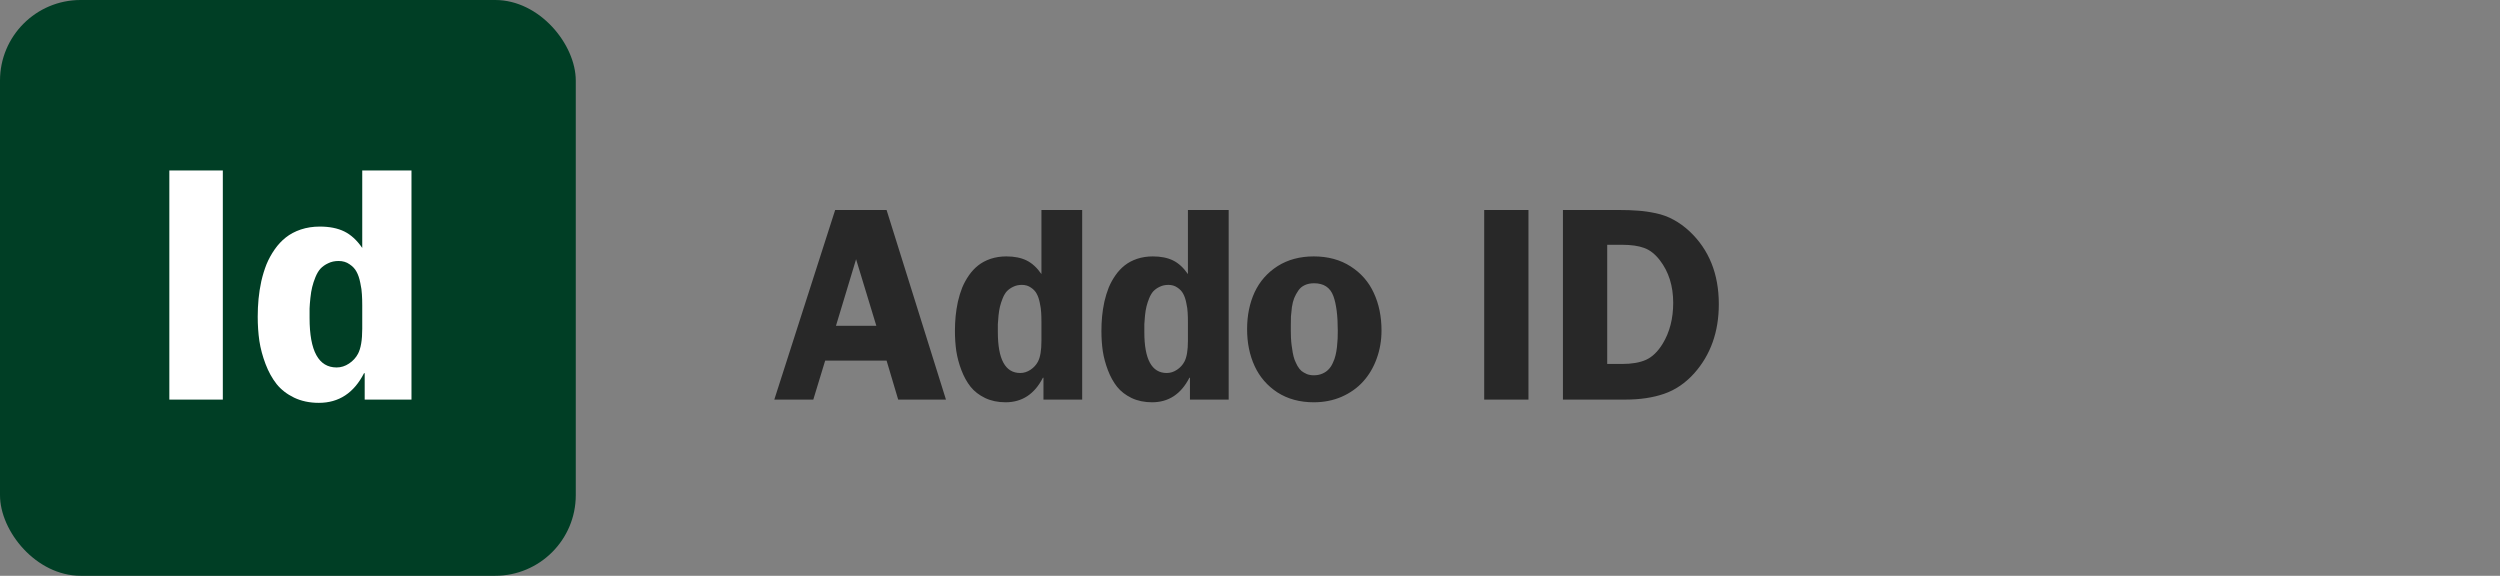 <svg width="2171" height="500" viewBox="0 0 2171 500" fill="none" xmlns="http://www.w3.org/2000/svg">
<rect x="0" y="0" width="2171" height="500" fill="#808080" stroke="none"/>
<path d="M769.906 182.352L821.469 347H779.984L769.906 313.133H716.586L706.273 347H672.406L725.258 182.352H769.906ZM725.961 282.898H761L743.422 225.125L725.961 282.898ZM939.772 347H906.139V328.016H905.67C898.405 342.234 887.584 349.344 873.209 349.344C866.569 349.344 860.631 348.094 855.397 345.594C850.241 343.094 846.061 339.852 842.858 335.867C839.655 331.805 836.998 327 834.889 321.453C832.78 315.906 831.295 310.359 830.436 304.812C829.655 299.266 829.264 293.484 829.264 287.469C829.264 283.094 829.459 278.836 829.85 274.695C830.241 270.555 830.905 266.297 831.842 261.922C832.858 257.547 834.108 253.484 835.592 249.734C837.155 245.984 839.108 242.43 841.452 239.07C843.795 235.711 846.452 232.859 849.42 230.516C852.467 228.094 856.061 226.18 860.202 224.773C864.42 223.367 868.991 222.664 873.913 222.664C880.866 222.664 886.725 223.836 891.491 226.18C896.256 228.523 900.553 232.469 904.381 238.016V182.352H939.772V347ZM904.381 296.141V279.266C904.381 276.297 904.303 273.68 904.147 271.414C904.069 269.07 903.678 266.297 902.975 263.094C902.35 259.891 901.452 257.234 900.28 255.125C899.186 253.016 897.506 251.219 895.241 249.734C893.053 248.172 890.436 247.391 887.389 247.391C884.577 247.391 882.077 247.938 879.889 249.031C877.702 250.047 875.866 251.336 874.381 252.898C872.975 254.461 871.764 256.492 870.748 258.992C869.733 261.492 868.952 263.875 868.405 266.141C867.858 268.328 867.428 270.945 867.116 273.992C866.803 277.039 866.608 279.539 866.53 281.492C866.53 283.445 866.53 285.75 866.53 288.406C866.53 312.078 873.014 323.914 885.983 323.914C889.108 323.914 892.077 322.977 894.889 321.102C897.702 319.227 899.85 316.883 901.334 314.07C903.366 310.242 904.381 304.266 904.381 296.141ZM1066.98 347H1033.35V328.016H1032.88C1025.61 342.234 1014.79 349.344 1000.42 349.344C993.778 349.344 987.841 348.094 982.606 345.594C977.45 343.094 973.27 339.852 970.067 335.867C966.864 331.805 964.208 327 962.098 321.453C959.989 315.906 958.505 310.359 957.645 304.812C956.864 299.266 956.473 293.484 956.473 287.469C956.473 283.094 956.669 278.836 957.059 274.695C957.45 270.555 958.114 266.297 959.052 261.922C960.067 257.547 961.317 253.484 962.802 249.734C964.364 245.984 966.317 242.43 968.661 239.07C971.005 235.711 973.661 232.859 976.63 230.516C979.677 228.094 983.27 226.18 987.411 224.773C991.63 223.367 996.2 222.664 1001.12 222.664C1008.08 222.664 1013.93 223.836 1018.7 226.18C1023.47 228.523 1027.76 232.469 1031.59 238.016V182.352H1066.98V347ZM1031.59 296.141V279.266C1031.59 276.297 1031.51 273.68 1031.36 271.414C1031.28 269.07 1030.89 266.297 1030.18 263.094C1029.56 259.891 1028.66 257.234 1027.49 255.125C1026.4 253.016 1024.72 251.219 1022.45 249.734C1020.26 248.172 1017.65 247.391 1014.6 247.391C1011.79 247.391 1009.29 247.938 1007.1 249.031C1004.91 250.047 1003.08 251.336 1001.59 252.898C1000.18 254.461 998.973 256.492 997.958 258.992C996.942 261.492 996.161 263.875 995.614 266.141C995.067 268.328 994.638 270.945 994.325 273.992C994.013 277.039 993.817 279.539 993.739 281.492C993.739 283.445 993.739 285.75 993.739 288.406C993.739 312.078 1000.22 323.914 1013.19 323.914C1016.32 323.914 1019.29 322.977 1022.1 321.102C1024.91 319.227 1027.06 316.883 1028.54 314.07C1030.58 310.242 1031.59 304.266 1031.59 296.141ZM1140.87 222.664C1153.21 222.664 1163.88 225.555 1172.86 231.336C1181.92 237.117 1188.64 244.812 1193.02 254.422C1197.47 263.953 1199.7 274.812 1199.7 287C1199.7 295.672 1198.29 303.836 1195.48 311.492C1192.75 319.07 1188.84 325.672 1183.76 331.297C1178.76 336.844 1172.55 341.258 1165.13 344.539C1157.78 347.742 1149.7 349.344 1140.87 349.344C1128.76 349.344 1118.25 346.492 1109.35 340.789C1100.52 335.008 1093.92 327.391 1089.54 317.938C1085.17 308.484 1082.98 297.781 1082.98 285.828C1082.98 273.875 1085.17 263.172 1089.54 253.719C1094 244.266 1100.64 236.727 1109.46 231.102C1118.37 225.477 1128.84 222.664 1140.87 222.664ZM1141.1 245.984C1138.06 245.984 1135.36 246.531 1133.02 247.625C1130.67 248.719 1128.8 250.32 1127.39 252.43C1125.99 254.461 1124.82 256.609 1123.88 258.875C1123.02 261.062 1122.35 263.68 1121.89 266.727C1121.5 269.773 1121.22 272.43 1121.07 274.695C1120.99 276.883 1120.95 279.383 1120.95 282.195C1120.95 284.539 1120.95 286.297 1120.95 287.469C1120.95 288.562 1120.99 290.516 1121.07 293.328C1121.22 296.062 1121.42 298.25 1121.65 299.891C1121.89 301.453 1122.2 303.523 1122.59 306.102C1123.06 308.68 1123.6 310.789 1124.23 312.43C1124.85 313.992 1125.67 315.75 1126.69 317.703C1127.78 319.578 1128.96 321.062 1130.21 322.156C1131.53 323.172 1133.1 324.07 1134.89 324.852C1136.69 325.555 1138.68 325.906 1140.87 325.906C1143.6 325.906 1146.07 325.438 1148.25 324.5C1150.44 323.562 1152.24 322.352 1153.64 320.867C1155.13 319.383 1156.38 317.508 1157.39 315.242C1158.49 312.977 1159.27 310.789 1159.74 308.68C1160.28 306.57 1160.71 304.109 1161.03 301.297C1161.34 298.406 1161.53 295.984 1161.61 294.031C1161.69 292.078 1161.73 289.812 1161.73 287.234C1161.73 274.031 1160.44 263.953 1157.86 257C1155.13 249.656 1149.54 245.984 1141.1 245.984ZM1327.32 182.352V347H1288.88V182.352H1327.32ZM1357.26 182.352H1404.96C1411.91 182.352 1417.73 182.547 1422.42 182.938C1427.19 183.25 1432.34 183.992 1437.89 185.164C1443.51 186.336 1448.71 188.25 1453.47 190.906C1458.24 193.484 1462.81 196.805 1467.19 200.867C1484.14 216.805 1492.62 237.898 1492.62 264.148C1492.62 288.133 1485.51 308.133 1471.29 324.148C1463.63 332.664 1454.92 338.602 1445.15 341.961C1435.47 345.32 1424.26 347 1411.52 347H1357.26V182.352ZM1395.7 212.586V316.062H1408.59C1417.19 316.062 1424.14 314.852 1429.45 312.43C1434.84 310.008 1439.65 305.359 1443.87 298.484C1449.96 288.484 1453.01 276.648 1453.01 262.977C1453.01 248.289 1449.1 235.906 1441.29 225.828C1437.15 220.516 1432.62 217 1427.69 215.281C1422.77 213.484 1416.48 212.586 1408.83 212.586H1395.7Z" fill="#282828"/>
<rect width="500" height="500" rx="70" fill="#003E25"/>
<path d="M193.501 148.05V347H147.056V148.05H193.501ZM357.334 347H316.694V324.061H316.128C307.349 341.242 294.274 349.832 276.904 349.832C268.88 349.832 261.706 348.322 255.381 345.301C249.15 342.28 244.1 338.362 240.229 333.548C236.359 328.639 233.149 322.833 230.601 316.131C228.052 309.428 226.258 302.726 225.22 296.023C224.276 289.321 223.804 282.335 223.804 275.066C223.804 269.78 224.04 264.635 224.512 259.632C224.984 254.629 225.786 249.484 226.919 244.197C228.146 238.911 229.657 234.002 231.45 229.471C233.338 224.939 235.698 220.644 238.53 216.585C241.362 212.526 244.572 209.08 248.159 206.248C251.841 203.322 256.183 201.009 261.187 199.31C266.284 197.61 271.807 196.761 277.754 196.761C286.156 196.761 293.236 198.177 298.994 201.009C304.753 203.841 309.945 208.608 314.57 215.311V148.05H357.334V347ZM314.57 285.545V265.154C314.57 261.567 314.476 258.405 314.287 255.667C314.193 252.835 313.721 249.484 312.871 245.613C312.116 241.743 311.03 238.533 309.614 235.984C308.293 233.436 306.263 231.264 303.525 229.471C300.882 227.583 297.72 226.639 294.038 226.639C290.64 226.639 287.619 227.299 284.976 228.621C282.332 229.848 280.114 231.406 278.32 233.294C276.621 235.182 275.158 237.636 273.931 240.657C272.703 243.678 271.759 246.557 271.099 249.295C270.438 251.938 269.919 255.101 269.541 258.782C269.163 262.464 268.927 265.485 268.833 267.845C268.833 270.205 268.833 272.99 268.833 276.199C268.833 304.803 276.668 319.104 292.339 319.104C296.115 319.104 299.702 317.972 303.101 315.706C306.499 313.44 309.095 310.608 310.889 307.21C313.343 302.584 314.57 295.363 314.57 285.545Z" fill="white"/>
</svg>
